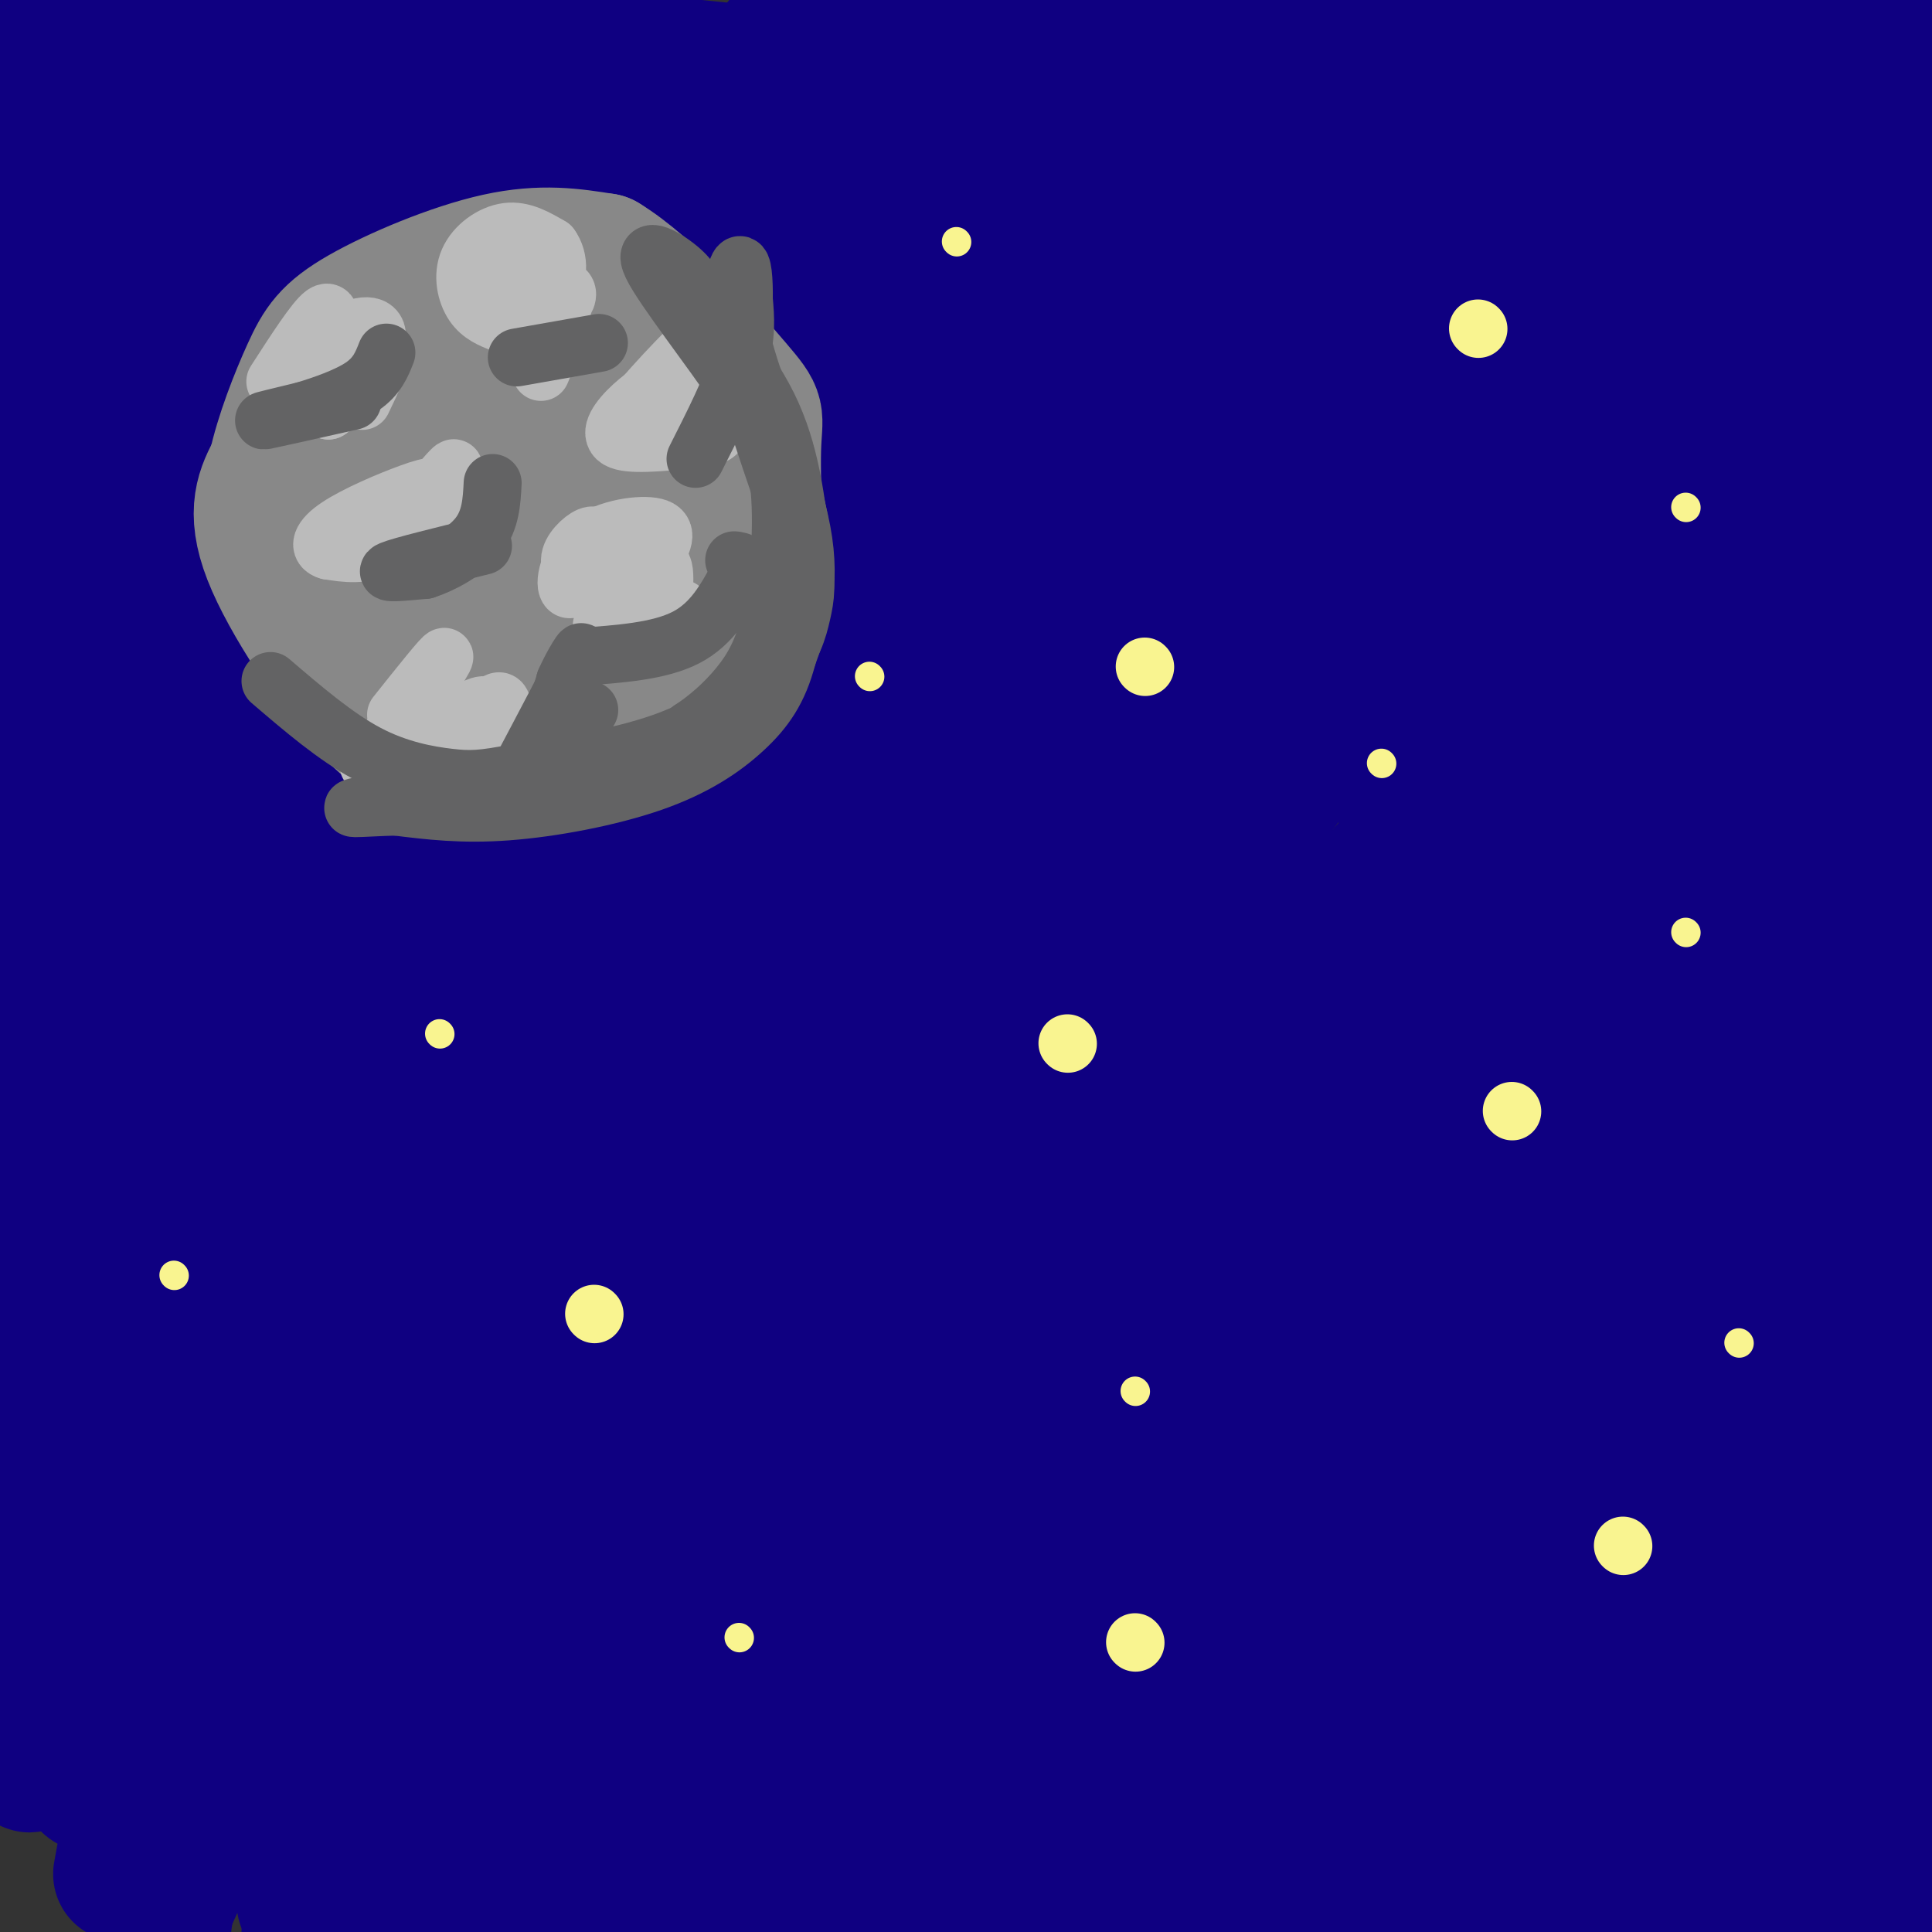<svg viewBox='0 0 400 400' version='1.1' xmlns='http://www.w3.org/2000/svg' xmlns:xlink='http://www.w3.org/1999/xlink'><rect x="0" y="0" width="400" height="400" fill="#333333" stroke="none"/><g fill='none' stroke='#0F0081' stroke-width='28' stroke-linecap='round' stroke-linejoin='round'><path d='M278,278c-26.336,-0.491 -52.672,-0.982 -68,-3c-15.328,-2.018 -19.647,-5.562 -28,-11c-8.353,-5.438 -20.741,-12.771 -31,-21c-10.259,-8.229 -18.389,-17.353 -25,-27c-6.611,-9.647 -11.702,-19.817 -13,-31c-1.298,-11.183 1.196,-23.378 -1,-25c-2.196,-1.622 -9.084,7.328 8,-12c17.084,-19.328 58.138,-66.934 82,-92c23.862,-25.066 30.532,-27.590 35,-29c4.468,-1.410 6.734,-1.705 9,-2'/><path d='M246,25c2.765,-0.391 5.176,-0.368 7,0c1.824,0.368 3.060,1.079 4,9c0.940,7.921 1.583,23.050 1,41c-0.583,17.950 -2.392,38.721 -5,55c-2.608,16.279 -6.014,28.066 -12,52c-5.986,23.934 -14.551,60.014 -22,88c-7.449,27.986 -13.781,47.877 -20,62c-6.219,14.123 -12.326,22.478 -16,27c-3.674,4.522 -4.914,5.211 -7,6c-2.086,0.789 -5.019,1.676 -9,1c-3.981,-0.676 -9.011,-2.917 -11,-10c-1.989,-7.083 -0.936,-19.008 -2,-25c-1.064,-5.992 -4.244,-6.049 12,-51c16.244,-44.951 51.912,-134.794 72,-184c20.088,-49.206 24.597,-57.773 31,-68c6.403,-10.227 14.702,-22.113 23,-34'/><path d='M297,0c1.966,4.620 3.932,9.240 -1,25c-4.932,15.760 -16.760,42.659 -45,99c-28.240,56.341 -72.890,142.122 -93,178c-20.110,35.878 -15.680,21.851 -17,25c-1.320,3.149 -8.390,23.474 -2,-5c6.390,-28.474 26.241,-105.747 36,-142c9.759,-36.253 9.426,-31.485 16,-47c6.574,-15.515 20.054,-51.313 29,-71c8.946,-19.687 13.359,-23.264 16,-25c2.641,-1.736 3.512,-1.630 6,-2c2.488,-0.370 6.593,-1.215 -1,12c-7.593,13.215 -26.884,40.490 -45,71c-18.116,30.510 -35.058,64.255 -52,98'/><path d='M144,216c-15.733,30.000 -29.067,56.000 -42,86c-12.933,30.000 -25.467,64.000 -38,98'/><path d='M63,394c-1.532,-7.630 -3.064,-15.261 0,-35c3.064,-19.739 10.723,-51.588 28,-96c17.277,-44.412 44.173,-101.389 64,-137c19.827,-35.611 32.586,-49.857 40,-57c7.414,-7.143 9.482,-7.183 0,9c-9.482,16.183 -30.514,48.588 -47,77c-16.486,28.412 -28.424,52.832 -47,93c-18.576,40.168 -43.788,96.084 -69,152'/><path d='M25,388c3.925,-21.959 7.850,-43.919 24,-85c16.150,-41.081 44.525,-101.285 65,-143c20.475,-41.715 33.049,-64.941 44,-84c10.951,-19.059 20.278,-33.953 30,-46c9.722,-12.047 19.837,-21.249 26,-27c6.163,-5.751 8.373,-8.052 0,5c-8.373,13.052 -27.329,41.457 -34,49c-6.671,7.543 -1.058,-5.774 -28,49c-26.942,54.774 -86.438,177.641 -113,229c-26.562,51.359 -20.190,31.212 -20,27c0.190,-4.212 -5.803,7.511 0,-7c5.803,-14.511 23.401,-55.255 41,-96'/><path d='M60,259c11.543,-27.783 19.902,-49.241 35,-82c15.098,-32.759 36.936,-76.820 53,-107c16.064,-30.180 26.355,-46.477 33,-56c6.645,-9.523 9.644,-12.270 12,-13c2.356,-0.730 4.071,0.556 2,7c-2.071,6.444 -7.926,18.047 -14,26c-6.074,7.953 -12.366,12.257 -29,35c-16.634,22.743 -43.610,63.927 -71,108c-27.390,44.073 -55.195,91.037 -83,138'/><path d='M0,278c21.978,-47.761 43.955,-95.522 71,-146c27.045,-50.478 59.156,-103.675 65,-112c5.844,-8.325 -14.581,28.220 -40,90c-25.419,61.780 -55.834,148.794 -73,195c-17.166,46.206 -21.083,51.603 -25,57'/><path d='M-1,335c14.689,-33.800 29.378,-67.600 45,-101c15.622,-33.400 32.178,-66.400 54,-106c21.822,-39.600 48.911,-85.800 76,-132'/><path d='M169,1c-13.000,14.000 -26.000,28.000 -55,84c-29.000,56.000 -74.000,154.000 -119,252'/><path d='M7,200c20.750,-46.667 41.500,-93.333 59,-128c17.500,-34.667 31.750,-57.333 46,-80'/><path d='M126,5c-7.000,7.667 -14.000,15.333 -26,32c-12.000,16.667 -29.000,42.333 -47,75c-18.000,32.667 -37.000,72.333 -56,112'/><path d='M7,170c12.664,-35.096 25.327,-70.191 36,-95c10.673,-24.809 19.354,-39.330 25,-47c5.646,-7.670 8.256,-8.489 2,5c-6.256,13.489 -21.376,41.285 -29,56c-7.624,14.715 -7.750,16.347 -14,38c-6.250,21.653 -18.625,63.326 -31,105'/><path d='M2,151c4.167,-16.333 8.333,-32.667 20,-62c11.667,-29.333 30.833,-71.667 50,-114'/><path d='M100,1c-2.133,0.711 -4.267,1.422 -23,35c-18.733,33.578 -54.067,100.022 -70,128c-15.933,27.978 -12.467,17.489 -9,7'/><path d='M2,83c0.000,0.000 37.000,-89.000 37,-89'/><path d='M43,3c-2.750,1.833 -5.500,3.667 -13,27c-7.500,23.333 -19.750,68.167 -32,113'/><path d='M0,75c3.423,6.496 6.845,12.992 9,20c2.155,7.008 3.041,14.528 3,18c-0.041,3.472 -1.011,2.896 -3,0c-1.989,-2.896 -4.997,-8.113 -7,-19c-2.003,-10.887 -3.002,-27.443 -4,-44'/><path d='M5,0c-0.911,15.089 -1.821,30.179 -1,40c0.821,9.821 3.375,14.375 5,13c1.625,-1.375 2.321,-8.679 1,-20c-1.321,-11.321 -4.661,-26.661 -8,-42'/><path d='M4,4c-0.139,8.022 -0.279,16.044 1,20c1.279,3.956 3.975,3.846 7,4c3.025,0.154 6.378,0.572 9,-1c2.622,-1.572 4.512,-5.134 11,-9c6.488,-3.866 17.575,-8.036 24,-10c6.425,-1.964 8.188,-1.722 10,1c1.812,2.722 3.671,7.926 4,11c0.329,3.074 -0.873,4.020 -6,5c-5.127,0.980 -14.179,1.994 -26,1c-11.821,-0.994 -26.410,-3.997 -41,-7'/><path d='M0,18c15.000,-4.333 30.000,-8.667 47,-12c17.000,-3.333 36.000,-5.667 55,-8'/><path d='M283,1c-6.695,3.592 -13.391,7.183 -31,12c-17.609,4.817 -46.133,10.859 -55,14c-8.867,3.141 1.922,3.380 -29,3c-30.922,-0.380 -103.557,-1.380 -100,-3c3.557,-1.620 83.304,-3.859 124,-7c40.696,-3.141 42.342,-7.183 64,-11c21.658,-3.817 63.329,-7.408 105,-11'/><path d='M398,6c-18.150,-0.665 -36.301,-1.329 -65,1c-28.699,2.329 -67.947,7.652 -99,11c-31.053,3.348 -53.912,4.720 -80,0c-26.088,-4.720 -55.405,-15.533 -65,-18c-9.595,-2.467 0.532,3.413 19,8c18.468,4.587 45.277,7.882 96,10c50.723,2.118 125.362,3.059 200,4'/><path d='M398,26c-10.484,1.069 -20.968,2.138 -42,0c-21.032,-2.138 -52.614,-7.485 -76,-10c-23.386,-2.515 -38.578,-2.200 -57,0c-18.422,2.200 -40.075,6.285 -36,7c4.075,0.715 33.879,-1.938 74,6c40.121,7.938 90.561,26.469 141,45'/><path d='M391,92c-50.975,-1.312 -101.951,-2.625 -140,-1c-38.049,1.625 -63.173,6.187 -76,8c-12.827,1.813 -13.358,0.878 -14,0c-0.642,-0.878 -1.395,-1.698 0,-3c1.395,-1.302 4.939,-3.087 12,-4c7.061,-0.913 17.640,-0.954 25,0c7.360,0.954 11.500,2.902 26,10c14.500,7.098 39.361,19.346 77,43c37.639,23.654 88.057,58.715 74,56c-14.057,-2.715 -92.588,-43.204 -131,-64c-38.412,-20.796 -36.706,-21.898 -35,-23'/><path d='M209,114c-8.894,-7.889 -13.628,-16.113 -16,-24c-2.372,-7.887 -2.382,-15.438 2,-20c4.382,-4.562 13.155,-6.136 25,-8c11.845,-1.864 26.762,-4.019 38,-5c11.238,-0.981 18.796,-0.788 23,0c4.204,0.788 5.055,2.173 7,4c1.945,1.827 4.984,4.098 8,10c3.016,5.902 6.008,15.436 8,32c1.992,16.564 2.982,40.158 0,55c-2.982,14.842 -9.938,20.933 -16,26c-6.062,5.067 -11.232,9.109 -17,10c-5.768,0.891 -12.134,-1.369 -18,5c-5.866,6.369 -11.233,21.369 -2,-3c9.233,-24.369 33.067,-88.105 53,-130c19.933,-41.895 35.967,-61.947 52,-82'/><path d='M397,1c-11.850,9.021 -23.700,18.041 -41,34c-17.300,15.959 -40.049,38.855 -71,82c-30.951,43.145 -70.102,106.539 -100,146c-29.898,39.461 -50.542,54.989 -56,59c-5.458,4.011 4.271,-3.494 14,-11'/><path d='M143,302c0.720,-22.852 1.441,-45.704 5,-63c3.559,-17.296 9.957,-29.036 15,-39c5.043,-9.964 8.730,-18.150 14,-26c5.270,-7.850 12.124,-15.362 15,-17c2.876,-1.638 1.774,2.597 2,4c0.226,1.403 1.779,-0.028 -13,28c-14.779,28.028 -45.889,85.514 -77,143'/><path d='M104,332c-20.000,41.333 -31.500,73.167 -43,105'/><path d='M34,398c2.273,-16.648 4.545,-33.296 22,-72c17.455,-38.704 50.092,-99.463 73,-141c22.908,-41.537 36.086,-63.851 49,-83c12.914,-19.149 25.562,-35.134 35,-47c9.438,-11.866 15.664,-19.613 24,-27c8.336,-7.387 18.781,-14.414 22,-13c3.219,1.414 -0.787,11.268 1,10c1.787,-1.268 9.365,-13.660 -5,13c-14.365,26.660 -50.675,92.370 -65,117c-14.325,24.630 -6.664,8.180 -22,48c-15.336,39.820 -53.668,135.910 -92,232'/><path d='M53,382c15.867,-27.333 31.733,-54.667 46,-77c14.267,-22.333 26.933,-39.667 74,-91c47.067,-51.333 128.533,-136.667 210,-222'/><path d='M392,52c0.000,0.000 -251.000,370.000 -251,370'/><path d='M115,389c28.378,-36.489 56.756,-72.978 89,-112c32.244,-39.022 68.356,-80.578 103,-119c34.644,-38.422 67.822,-73.711 101,-109'/><path d='M392,86c-25.833,25.000 -51.667,50.000 -104,110c-52.333,60.000 -131.167,155.000 -210,250'/><path d='M12,361c-6.946,5.851 -13.893,11.702 17,-24c30.893,-35.702 99.625,-112.958 156,-172c56.375,-59.042 100.393,-99.869 130,-126c29.607,-26.131 44.804,-37.565 60,-49'/><path d='M397,6c-23.444,25.511 -46.889,51.022 -63,69c-16.111,17.978 -24.889,28.422 -66,84c-41.111,55.578 -114.556,156.289 -188,257'/><path d='M79,391c9.732,-12.667 19.464,-25.333 39,-46c19.536,-20.667 48.875,-49.333 69,-69c20.125,-19.667 31.036,-30.333 69,-61c37.964,-30.667 102.982,-81.333 168,-132'/><path d='M398,128c-36.244,33.311 -72.489,66.622 -110,108c-37.511,41.378 -76.289,90.822 -103,120c-26.711,29.178 -41.356,38.089 -56,47'/><path d='M184,399c0.000,0.000 92.000,-40.000 92,-40'/><path d='M315,351c-40.222,11.000 -80.444,22.000 -100,26c-19.556,4.000 -18.444,1.000 -15,-1c3.444,-2.000 9.222,-3.000 15,-4'/><path d='M215,372c12.378,-1.867 35.822,-4.533 63,0c27.178,4.533 58.089,16.267 89,28'/><path d='M198,399c0.000,0.000 204.000,-3.000 204,-3'/><path d='M349,399c-12.288,-3.941 -24.577,-7.883 -52,-7c-27.423,0.883 -69.981,6.590 -98,3c-28.019,-3.590 -41.500,-16.478 -35,-22c6.500,-5.522 32.981,-3.679 60,-1c27.019,2.679 54.577,6.194 85,7c30.423,0.806 63.712,-1.097 97,-3'/><path d='M384,386c-12.547,-3.984 -25.094,-7.968 -52,-9c-26.906,-1.032 -68.171,0.888 -91,-1c-22.829,-1.888 -27.223,-7.585 -24,-12c3.223,-4.415 14.064,-7.547 48,-9c33.936,-1.453 90.968,-1.226 148,-1'/><path d='M391,369c-17.409,-3.878 -34.818,-7.756 -79,-11c-44.182,-3.244 -115.138,-5.854 -153,-9c-37.862,-3.146 -42.632,-6.829 -41,-10c1.632,-3.171 9.664,-5.829 21,-8c11.336,-2.171 25.975,-3.854 48,-2c22.025,1.854 51.436,7.244 89,10c37.564,2.756 83.282,2.878 129,3'/><path d='M397,340c-9.711,-2.774 -19.422,-5.547 -47,-8c-27.578,-2.453 -73.025,-4.585 -98,-8c-24.975,-3.415 -29.480,-8.111 -37,-14c-7.520,-5.889 -18.057,-12.970 -18,-17c0.057,-4.030 10.708,-5.008 28,-1c17.292,4.008 41.226,13.002 75,20c33.774,6.998 77.387,11.999 121,17'/><path d='M371,330c-41.956,-12.889 -83.911,-25.778 -103,-32c-19.089,-6.222 -15.311,-5.778 -17,-9c-1.689,-3.222 -8.844,-10.111 -16,-17'/><path d='M251,272c0.267,-3.378 0.533,-6.756 17,1c16.467,7.756 49.133,26.644 73,37c23.867,10.356 38.933,12.178 54,14'/><path d='M395,324c9.000,2.667 4.500,2.333 0,2'/><path d='M395,326c5.933,-13.156 11.867,-26.311 -1,-81c-12.867,-54.689 -44.533,-150.911 -57,-179c-12.467,-28.089 -5.733,11.956 1,52'/><path d='M338,118c9.610,52.085 33.134,156.299 44,212c10.866,55.701 9.075,62.891 8,63c-1.075,0.109 -1.434,-6.864 -5,-6c-3.566,0.864 -10.340,9.563 -14,-59c-3.660,-68.563 -4.208,-214.388 -5,-269c-0.792,-54.612 -1.829,-18.011 -3,3c-1.171,21.011 -2.478,26.432 0,52c2.478,25.568 8.739,71.284 15,117'/><path d='M378,231c3.268,29.111 3.939,43.389 4,50c0.061,6.611 -0.489,5.554 -2,6c-1.511,0.446 -3.985,2.395 -8,2c-4.015,-0.395 -9.573,-3.132 -17,-14c-7.427,-10.868 -16.723,-29.865 -23,-44c-6.277,-14.135 -9.535,-23.407 -13,-39c-3.465,-15.593 -7.138,-37.506 -9,-51c-1.862,-13.494 -1.912,-18.570 0,-30c1.912,-11.430 5.785,-29.213 7,-20c1.215,9.213 -0.230,45.422 3,99c3.230,53.578 11.134,124.526 14,161c2.866,36.474 0.695,38.474 -1,40c-1.695,1.526 -2.913,2.579 -5,0c-2.087,-2.579 -5.044,-8.789 -8,-15'/><path d='M320,376c-4.295,-11.430 -11.034,-32.506 -15,-46c-3.966,-13.494 -5.159,-19.405 -6,-40c-0.841,-20.595 -1.330,-55.872 0,-78c1.330,-22.128 4.480,-31.106 4,-24c-0.480,7.106 -4.591,30.298 -6,69c-1.409,38.702 -0.117,92.915 1,90c1.117,-2.915 2.058,-62.957 3,-123'/><path d='M301,224c-1.747,-6.625 -7.613,38.314 -11,57c-3.387,18.686 -4.293,11.119 -6,9c-1.707,-2.119 -4.215,1.209 -6,-6c-1.785,-7.209 -2.846,-24.957 0,-33c2.846,-8.043 9.598,-6.383 13,-7c3.402,-0.617 3.454,-3.512 4,2c0.546,5.512 1.584,19.432 5,30c3.416,10.568 9.208,17.784 15,25'/><path d='M315,301c3.546,3.680 4.912,0.381 7,1c2.088,0.619 4.898,5.156 5,-21c0.102,-26.156 -2.505,-83.004 -3,-94c-0.495,-10.996 1.121,23.860 0,36c-1.121,12.140 -4.981,1.563 7,27c11.981,25.437 39.803,86.887 47,98c7.197,11.113 -6.229,-28.111 -13,-62c-6.771,-33.889 -6.885,-62.445 -7,-91'/><path d='M358,195c-1.853,-26.594 -2.984,-47.579 -4,-45c-1.016,2.579 -1.916,28.720 0,49c1.916,20.280 6.647,34.697 9,47c2.353,12.303 2.329,22.490 1,27c-1.329,4.510 -3.964,3.341 -7,-5c-3.036,-8.341 -6.474,-23.854 -8,-38c-1.526,-14.146 -1.142,-26.924 0,-36c1.142,-9.076 3.040,-14.450 4,-16c0.960,-1.550 0.980,0.725 1,3'/><path d='M354,181c-0.183,5.919 -1.142,19.215 0,36c1.142,16.785 4.384,37.057 9,25c4.616,-12.057 10.604,-56.445 17,-87c6.396,-30.555 13.198,-47.278 20,-64'/><path d='M399,268c-0.873,0.397 -1.746,0.794 -2,2c-0.254,1.206 0.112,3.221 -2,-7c-2.112,-10.221 -6.700,-32.678 -7,-71c-0.300,-38.322 3.688,-92.510 4,-91c0.312,1.510 -3.054,58.717 -2,91c1.054,32.283 6.527,39.641 12,47'/></g>
<g fill='none' stroke='#888888' stroke-width='28' stroke-linecap='round' stroke-linejoin='round'><path d='M89,142c-5.988,-3.780 -11.976,-7.560 -16,-14c-4.024,-6.440 -6.083,-15.542 -7,-23c-0.917,-7.458 -0.690,-13.274 2,-18c2.690,-4.726 7.845,-8.363 13,-12'/><path d='M81,75c6.527,-4.315 16.346,-9.104 24,-11c7.654,-1.896 13.145,-0.901 17,0c3.855,0.901 6.074,1.706 9,4c2.926,2.294 6.557,6.076 10,13c3.443,6.924 6.696,16.990 8,25c1.304,8.010 0.659,13.964 0,19c-0.659,5.036 -1.331,9.153 -6,14c-4.669,4.847 -13.334,10.423 -22,16'/><path d='M121,155c-8.750,2.584 -19.624,1.043 -27,0c-7.376,-1.043 -11.255,-1.589 -18,-9c-6.745,-7.411 -16.356,-21.689 -20,-31c-3.644,-9.311 -1.322,-13.656 1,-18'/><path d='M57,97c1.450,-6.762 4.574,-14.668 7,-20c2.426,-5.332 4.153,-8.089 11,-12c6.847,-3.911 18.813,-8.974 28,-11c9.187,-2.026 15.593,-1.013 22,0'/><path d='M125,54c9.292,5.595 21.522,19.582 27,26c5.478,6.418 4.206,5.266 4,13c-0.206,7.734 0.656,24.352 0,33c-0.656,8.648 -2.828,9.324 -5,10'/><path d='M151,136c-3.276,4.556 -8.965,10.946 -13,14c-4.035,3.054 -6.416,2.772 -12,3c-5.584,0.228 -14.371,0.966 -22,0c-7.629,-0.966 -14.099,-3.634 -21,-13c-6.901,-9.366 -14.231,-25.428 -17,-33c-2.769,-7.572 -0.976,-6.654 -1,-11c-0.024,-4.346 -1.864,-13.956 0,-20c1.864,-6.044 7.432,-8.522 13,-11'/><path d='M78,65c3.653,-2.561 6.284,-3.463 13,-1c6.716,2.463 17.516,8.293 24,13c6.484,4.707 8.652,8.292 11,12c2.348,3.708 4.876,7.540 6,14c1.124,6.460 0.842,15.550 2,21c1.158,5.450 3.754,7.262 -4,10c-7.754,2.738 -25.860,6.402 -34,6c-8.140,-0.402 -6.316,-4.871 -6,-11c0.316,-6.129 -0.876,-13.919 1,-20c1.876,-6.081 6.822,-10.452 11,-12c4.178,-1.548 7.589,-0.274 11,1'/><path d='M113,98c4.348,1.882 9.716,6.085 12,10c2.284,3.915 1.482,7.540 0,10c-1.482,2.460 -3.643,3.753 -8,5c-4.357,1.247 -10.908,2.446 -17,2c-6.092,-0.446 -11.725,-2.538 -15,-4c-3.275,-1.462 -4.191,-2.295 -5,-5c-0.809,-2.705 -1.511,-7.281 1,-11c2.511,-3.719 8.234,-6.580 12,-8c3.766,-1.420 5.575,-1.400 9,-1c3.425,0.400 8.464,1.179 11,4c2.536,2.821 2.567,7.682 1,11c-1.567,3.318 -4.734,5.091 -9,6c-4.266,0.909 -9.633,0.955 -15,1'/><path d='M90,118c-3.705,-0.640 -5.467,-2.738 -7,-7c-1.533,-4.262 -2.836,-10.686 -1,-14c1.836,-3.314 6.810,-3.518 11,-3c4.190,0.518 7.595,1.759 11,3'/></g>
<g fill='none' stroke='#BBBBBB' stroke-width='12' stroke-linecap='round' stroke-linejoin='round'><path d='M57,79c4.083,-6.333 8.167,-12.667 10,-14c1.833,-1.333 1.417,2.333 1,6'/><path d='M68,71c-2.104,3.812 -7.863,10.341 -8,10c-0.137,-0.341 5.348,-7.553 10,-11c4.652,-3.447 8.472,-3.128 8,0c-0.472,3.128 -5.236,9.064 -10,15'/><path d='M68,85c0.533,0.022 6.867,-7.422 9,-9c2.133,-1.578 0.067,2.711 -2,7'/><path d='M104,67c-2.238,-0.869 -4.476,-1.738 -6,-4c-1.524,-2.262 -2.333,-5.917 -1,-9c1.333,-3.083 4.810,-5.595 8,-6c3.190,-0.405 6.095,1.298 9,3'/><path d='M114,51c1.868,2.470 2.037,7.147 -1,9c-3.037,1.853 -9.279,0.884 -8,0c1.279,-0.884 10.080,-1.681 12,0c1.920,1.681 -3.040,5.841 -8,10'/><path d='M109,70c0.489,-0.356 5.711,-6.244 7,-6c1.289,0.244 -1.356,6.622 -4,13'/><path d='M87,109c3.500,-5.667 7.000,-11.333 7,-12c0.000,-0.667 -3.500,3.667 -7,8'/><path d='M87,105c-4.750,3.691 -13.126,8.920 -13,8c0.126,-0.920 8.756,-7.989 14,-11c5.244,-3.011 7.104,-1.965 5,1c-2.104,2.965 -8.173,7.847 -13,10c-4.827,2.153 -8.414,1.576 -12,1'/><path d='M68,114c-2.194,-0.586 -1.679,-2.552 2,-5c3.679,-2.448 10.522,-5.378 15,-7c4.478,-1.622 6.590,-1.937 6,1c-0.590,2.937 -3.883,9.125 -4,11c-0.117,1.875 2.941,-0.562 6,-3'/><path d='M93,111c1.333,0.000 1.667,1.500 2,3'/><path d='M143,91c-6.444,0.622 -12.889,1.244 -15,0c-2.111,-1.244 0.111,-4.356 3,-7c2.889,-2.644 6.444,-4.822 10,-7'/><path d='M141,77c1.788,0.065 1.258,3.727 -1,7c-2.258,3.273 -6.244,6.156 -9,7c-2.756,0.844 -4.280,-0.350 0,-6c4.280,-5.650 14.366,-15.757 16,-17c1.634,-1.243 -5.183,6.379 -12,14'/><path d='M135,82c0.988,2.048 9.458,0.167 13,1c3.542,0.833 2.155,4.381 1,6c-1.155,1.619 -2.077,1.310 -3,1'/><path d='M123,121c-2.511,-1.511 -5.022,-3.022 -5,-5c0.022,-1.978 2.578,-4.422 4,-5c1.422,-0.578 1.711,0.711 2,2'/><path d='M124,113c-1.016,2.815 -4.557,8.851 -6,9c-1.443,0.149 -0.787,-5.590 3,-9c3.787,-3.410 10.706,-4.491 14,-4c3.294,0.491 2.964,2.555 0,7c-2.964,4.445 -8.561,11.270 -10,13c-1.439,1.730 1.281,-1.635 4,-5'/><path d='M129,124c2.476,-3.107 6.667,-8.375 8,-7c1.333,1.375 -0.190,9.393 0,12c0.190,2.607 2.095,-0.196 4,-3'/><path d='M82,148c4.917,-6.167 9.833,-12.333 10,-12c0.167,0.333 -4.417,7.167 -9,14'/><path d='M83,150c-4.014,4.912 -9.550,10.193 -5,8c4.550,-2.193 19.187,-11.860 22,-12c2.813,-0.140 -6.196,9.246 -8,11c-1.804,1.754 3.598,-4.123 9,-10'/><path d='M101,147c2.022,-2.089 2.578,-2.311 3,-1c0.422,1.311 0.711,4.156 1,7'/></g>
<g fill='none' stroke='#636364' stroke-width='12' stroke-linecap='round' stroke-linejoin='round'><path d='M122,147c-2.583,1.000 -5.167,2.000 -6,1c-0.833,-1.000 0.083,-4.000 1,-7'/><path d='M117,141c1.400,-3.311 4.400,-8.089 3,-5c-1.400,3.089 -7.200,14.044 -13,25'/><path d='M120,136c8.250,-0.583 16.500,-1.167 22,-4c5.500,-2.833 8.250,-7.917 11,-13'/><path d='M153,119c1.667,-2.667 0.333,-2.833 -1,-3'/><path d='M100,113c-8.500,2.083 -17.000,4.167 -19,5c-2.000,0.833 2.500,0.417 7,0'/><path d='M88,118c3.400,-1.067 8.400,-3.733 11,-7c2.600,-3.267 2.800,-7.133 3,-11'/><path d='M73,83c-8.167,1.833 -16.333,3.667 -18,4c-1.667,0.333 3.167,-0.833 8,-2'/><path d='M63,85c3.689,-1.111 8.911,-2.889 12,-5c3.089,-2.111 4.044,-4.556 5,-7'/><path d='M107,74c0.000,0.000 17.000,-3.000 17,-3'/><path d='M144,95c3.667,-7.250 7.333,-14.500 9,-20c1.667,-5.500 1.333,-9.250 1,-13'/><path d='M154,62c0.069,-4.104 -0.260,-7.863 -1,-7c-0.740,0.863 -1.892,6.348 1,17c2.892,10.652 9.826,26.472 12,38c2.174,11.528 -0.413,18.764 -3,26'/><path d='M163,136c-1.756,6.852 -4.646,10.981 -9,15c-4.354,4.019 -10.172,7.928 -19,11c-8.828,3.072 -20.665,5.306 -30,6c-9.335,0.694 -16.167,-0.153 -23,-1'/><path d='M82,167c-7.333,0.155 -14.167,1.042 -3,-1c11.167,-2.042 40.333,-7.012 54,-10c13.667,-2.988 11.833,-3.994 10,-5'/><path d='M143,151c3.429,-2.234 7.002,-5.321 10,-9c2.998,-3.679 5.423,-7.952 7,-16c1.577,-8.048 2.308,-19.871 1,-28c-1.308,-8.129 -4.654,-12.565 -8,-17'/><path d='M153,81c-5.631,-8.500 -15.708,-21.250 -18,-26c-2.292,-4.750 3.202,-1.500 6,1c2.798,2.500 2.899,4.250 3,6'/><path d='M144,62c3.619,5.583 11.167,16.542 16,28c4.833,11.458 6.952,23.417 5,20c-1.952,-3.417 -7.976,-22.208 -14,-41'/><path d='M151,69c-4.560,-8.881 -8.958,-10.583 -7,-7c1.958,3.583 10.274,12.452 15,22c4.726,9.548 5.863,19.774 7,30'/><path d='M166,114c1.214,7.059 0.748,9.707 0,13c-0.748,3.293 -1.778,7.233 -6,12c-4.222,4.767 -11.635,10.362 -21,14c-9.365,3.638 -20.683,5.319 -32,7'/><path d='M107,160c-7.345,1.429 -9.708,1.500 -14,1c-4.292,-0.500 -10.512,-1.571 -17,-5c-6.488,-3.429 -13.244,-9.214 -20,-15'/></g>
<g fill='none' stroke='#F9F490' stroke-width='12' stroke-linecap='round' stroke-linejoin='round'><path d='M237,138c0.000,0.000 0.100,0.100 0.1,0.1'/><path d='M306,68c0.000,0.000 0.100,0.100 0.1,0.1'/><path d='M313,230c0.000,0.000 0.100,0.100 0.1,0.1'/><path d='M123,272c0.000,0.000 0.100,0.100 0.1,0.1'/><path d='M235,340c0.000,0.000 0.100,0.100 0.1,0.1'/><path d='M336,320c0.000,0.000 0.100,0.100 0.1,0.1'/><path d='M221,216c0.000,0.000 0.100,0.100 0.1,0.1'/></g>
<g fill='none' stroke='#F9F490' stroke-width='6' stroke-linecap='round' stroke-linejoin='round'><path d='M153,339c0.000,0.000 0.100,0.100 0.1,0.1'/><path d='M235,288c0.000,0.000 0.100,0.100 0.1,0.1'/><path d='M91,214c0.000,0.000 0.100,0.100 0.1,0.1'/><path d='M36,264c0.000,0.000 0.100,0.100 0.1,0.1'/><path d='M180,140c0.000,0.000 0.100,0.100 0.1,0.1'/><path d='M198,50c0.000,0.000 0.100,0.100 0.1,0.1'/><path d='M349,105c0.000,0.000 0.100,0.100 0.1,0.1'/><path d='M349,193c0.000,0.000 0.100,0.100 0.1,0.1'/><path d='M286,158c0.000,0.000 0.100,0.100 0.1,0.1'/><path d='M360,278c0.000,0.000 0.100,0.100 0.1,0.1'/></g>
</svg>